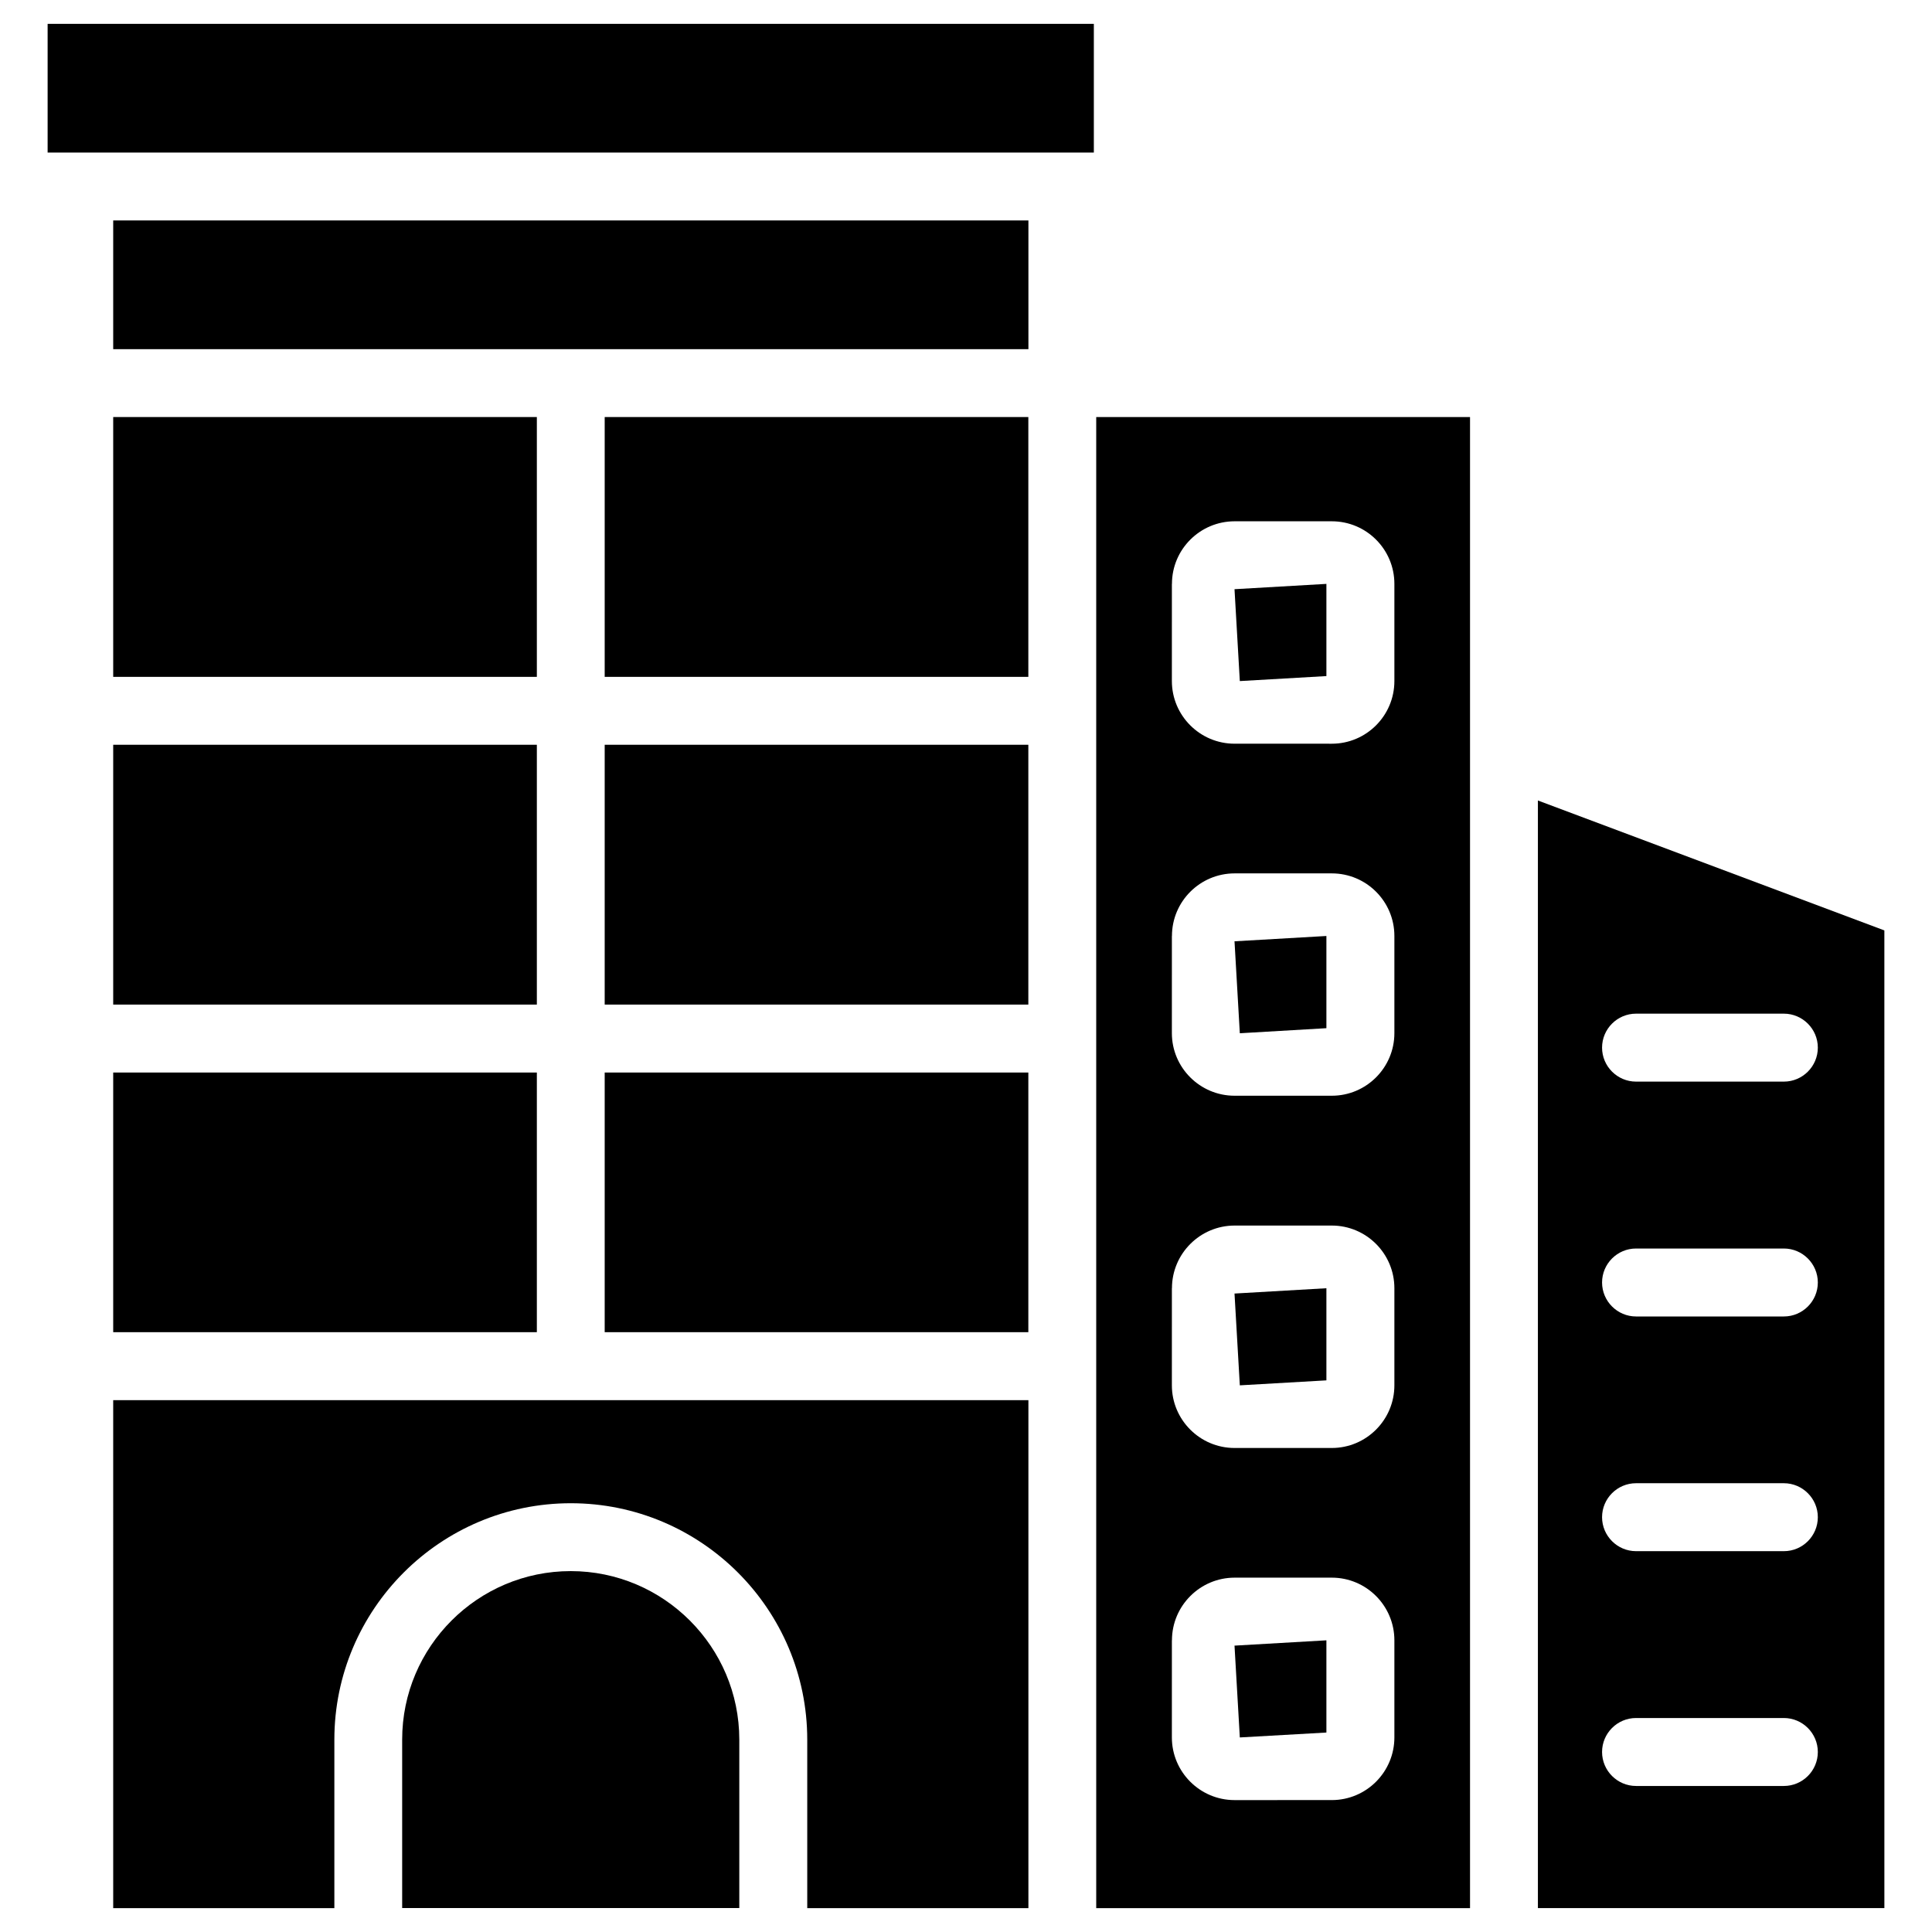 <?xml version="1.0" encoding="UTF-8"?>
<!-- Uploaded to: ICON Repo, www.iconrepo.com, Generator: ICON Repo Mixer Tools -->
<svg fill="#000000" width="800px" height="800px" version="1.1" viewBox="144 144 512 512" xmlns="http://www.w3.org/2000/svg">
 <g>
  <path d="m304.25 254.52h112.27v68.855h-112.27z"/>
  <path d="m304.25 428.23h112.27v68.812h-112.27z"/>
  <path d="m304.25 341.37h112.27v68.855h-112.27z"/>
  <path d="m174 202.42h242.54v34.113h-242.54z"/>
  <path d="m495.51 323.17v-24.434l-24.352 1.406 1.406 24.348z"/>
  <path d="m156.62 184.43h277.26v-34.109h-277.26z"/>
  <path d="m174 428.23h112.27v68.812h-112.27z"/>
  <path d="m295.25 560.36c-24.625 0-44.672 20.027-44.672 44.648v44.648h89.344v-44.648c-0.004-24.598-20.051-44.648-44.672-44.648z"/>
  <path d="m174 649.68h58.609v-44.648c0-34.555 28.109-62.66 62.66-62.66 34.555 0 62.66 28.109 62.66 62.66v44.648h58.609v-134.62l-242.54-0.004z"/>
  <path d="m174 341.37h112.27v68.855h-112.27z"/>
  <path d="m174 254.52h112.27v68.855h-112.27z"/>
  <path d="m495.51 416.48v-24.434l-24.352 1.406 1.406 24.371z"/>
  <path d="m495.51 509.81v-24.414l-24.352 1.406 1.406 24.328z"/>
  <path d="m434.51 649.68h99.062v-395.16h-99.062zm20.07-350.95c0-9.152 7.453-16.582 16.605-16.582h25.758c9.152 0 16.582 7.43 16.582 16.582v25.758c0 9.152-7.43 16.605-16.582 16.605l-25.781-0.004c-9.152 0-16.605-7.453-16.605-16.605l0.004-25.754zm0 93.309c0-9.152 7.453-16.582 16.605-16.582h25.758c9.152 0 16.582 7.43 16.582 16.582v25.758c0 9.133-7.43 16.582-16.582 16.582h-25.781c-9.152 0-16.605-7.453-16.605-16.582l0.004-25.758zm0 93.352c0-9.152 7.453-16.605 16.605-16.605h25.758c9.152 0 16.582 7.453 16.582 16.605v25.734c0 9.152-7.43 16.605-16.582 16.605h-25.781c-9.152 0-16.605-7.453-16.605-16.605l0.004-25.734zm0 93.309c0-9.152 7.453-16.605 16.605-16.605h25.758c9.152 0 16.582 7.453 16.582 16.605v25.734c0 9.152-7.43 16.605-16.582 16.605l-25.781 0.004c-9.152 0-16.605-7.453-16.605-16.605l0.004-25.738z"/>
  <path d="m495.51 603.14v-24.438l-24.352 1.406 1.406 24.332z"/>
  <path d="m551.56 356.14v293.53h91.82l-0.004-259.1zm65.18 261.16h-39.172c-4.953 0-9.004-4.051-9.004-9.004 0-4.953 4.031-9.004 9.004-9.004h39.172c4.953 0 9.004 4.051 9.004 9.004 0 4.953-4.031 9.004-9.004 9.004zm0-62.223h-39.172c-4.953 0-9.004-4.051-9.004-9.004s4.031-9.004 9.004-9.004h39.172c4.953 0 9.004 4.051 9.004 9.004s-4.031 9.004-9.004 9.004zm0-62.199h-39.172c-4.953 0-9.004-4.051-9.004-9.004 0-4.953 4.031-9.004 9.004-9.004h39.172c4.953 0 9.004 4.051 9.004 9.004 0 4.953-4.031 9.004-9.004 9.004zm0-62.238h-39.172c-4.953 0-9.004-4.051-9.004-9.004s4.031-9.004 9.004-9.004h39.172c4.953 0 9.004 4.051 9.004 9.004 0 4.949-4.031 9.004-9.004 9.004z"/>
 </g>
</svg>